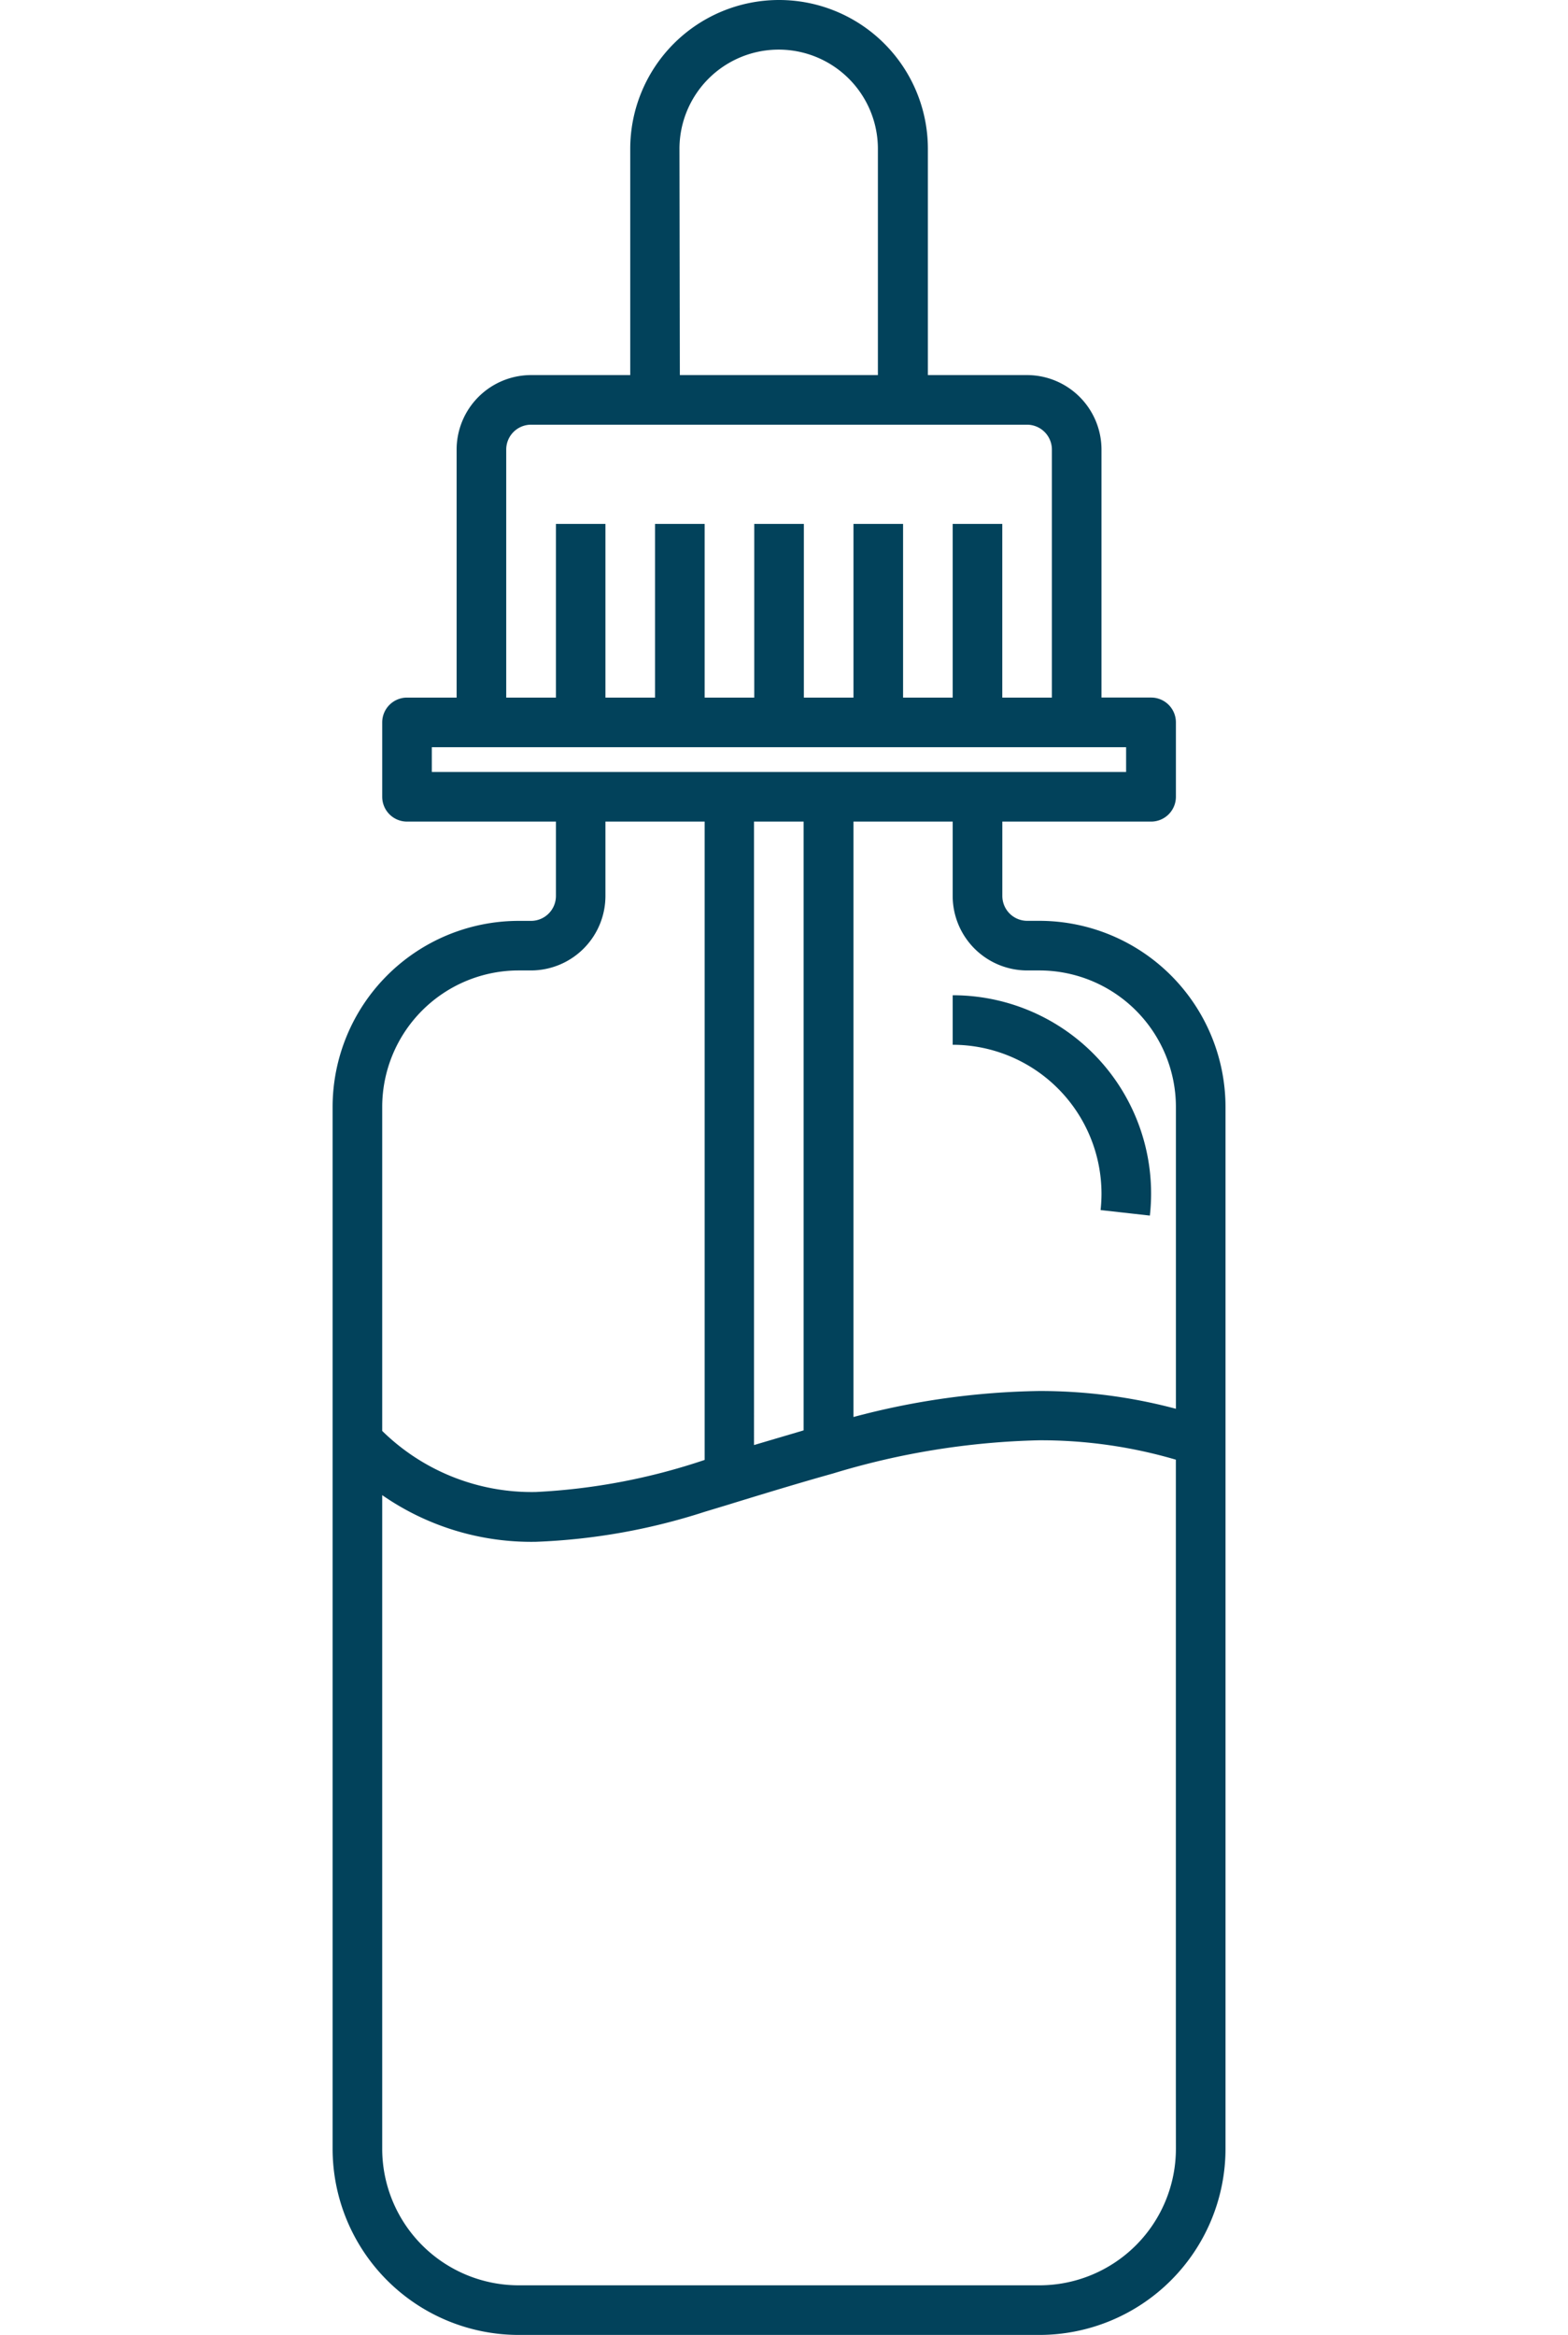 <svg xmlns="http://www.w3.org/2000/svg" width="33" height="49.129" viewBox="0 0 33 49.129">
  <g id="Groupe_1108" data-name="Groupe 1108" transform="translate(-494 -190.274)">
    <rect id="Rectangle_594" data-name="Rectangle 594" width="33" height="43" transform="translate(494 193.274)" fill="none"/>
    <g id="Groupe_836" data-name="Groupe 836" transform="translate(501 190.274)">
      <path id="Tracé_1464" data-name="Tracé 1464" d="M46.877,22.316h-.259a.524.524,0,0,1-.523-.524V20.228h3.131a.522.522,0,0,0,.522-.522V18.14a.522.522,0,0,0-.522-.522H48.182V12.4a1.569,1.569,0,0,0-1.568-1.567H44.528V6.073a3.132,3.132,0,1,0-6.264,0v4.76H36.178A1.569,1.569,0,0,0,34.61,12.4v5.219H33.566a.522.522,0,0,0-.522.522v1.565a.522.522,0,0,0,.522.522H36.7v1.565a.524.524,0,0,1-.524.524h-.259A3.919,3.919,0,0,0,32,26.231V48.155a3.919,3.919,0,0,0,3.915,3.915H46.877a3.92,3.92,0,0,0,3.915-3.915V26.231A3.92,3.92,0,0,0,46.877,22.316Zm-.259,1.044h.259a2.875,2.875,0,0,1,2.871,2.871v6.352a11.1,11.1,0,0,0-2.879-.374,15.959,15.959,0,0,0-3.907.547V20.228H45.05v1.565A1.569,1.569,0,0,0,46.617,23.36ZM40.9,33.337l-.031.009V20.228h1.044V33.037l-.157.047Q41.325,33.211,40.9,33.337Zm-1.6-27.264a2.088,2.088,0,1,1,4.176,0v4.76H39.308ZM35.654,12.4a.523.523,0,0,1,.524-.523H46.614a.524.524,0,0,1,.524.523v5.219H46.094V13.965H45.05v3.654H44.006V13.965H42.962v3.654H41.918V13.965H40.874v3.654H39.83V13.965H38.786v3.654H37.742V13.965H36.7v3.654H35.654Zm-1.566,6.784v-.521H48.7v.521H34.088Zm1.827,4.176h.259a1.569,1.569,0,0,0,1.568-1.568V20.228H39.83V33.659a13.1,13.1,0,0,1-3.555.675,4.491,4.491,0,0,1-3.231-1.285V26.231A2.874,2.874,0,0,1,35.915,23.36ZM49.748,48.155a2.874,2.874,0,0,1-2.871,2.871H35.915a2.874,2.874,0,0,1-2.871-2.871V34.4a5.5,5.5,0,0,0,3.231.982,13.1,13.1,0,0,0,3.555-.631v0l.486-.147q.324-.1.652-.2c.508-.154,1.028-.31,1.558-.458a16.105,16.105,0,0,1,4.342-.7,10.086,10.086,0,0,1,2.879.408V45.9h0v1.044h0Z" transform="translate(-32 -2.941)" fill="#02425b"/>
      <path id="Tracé_1465" data-name="Tracé 1465" d="M57,44.1a3.135,3.135,0,0,1,3.132,3.132,3.194,3.194,0,0,1-.019.346l1.037.116A4.172,4.172,0,0,0,57,43.058Z" transform="translate(-43.95 -22.117)" fill="#02425b"/>
    </g>
  </g>
</svg>
